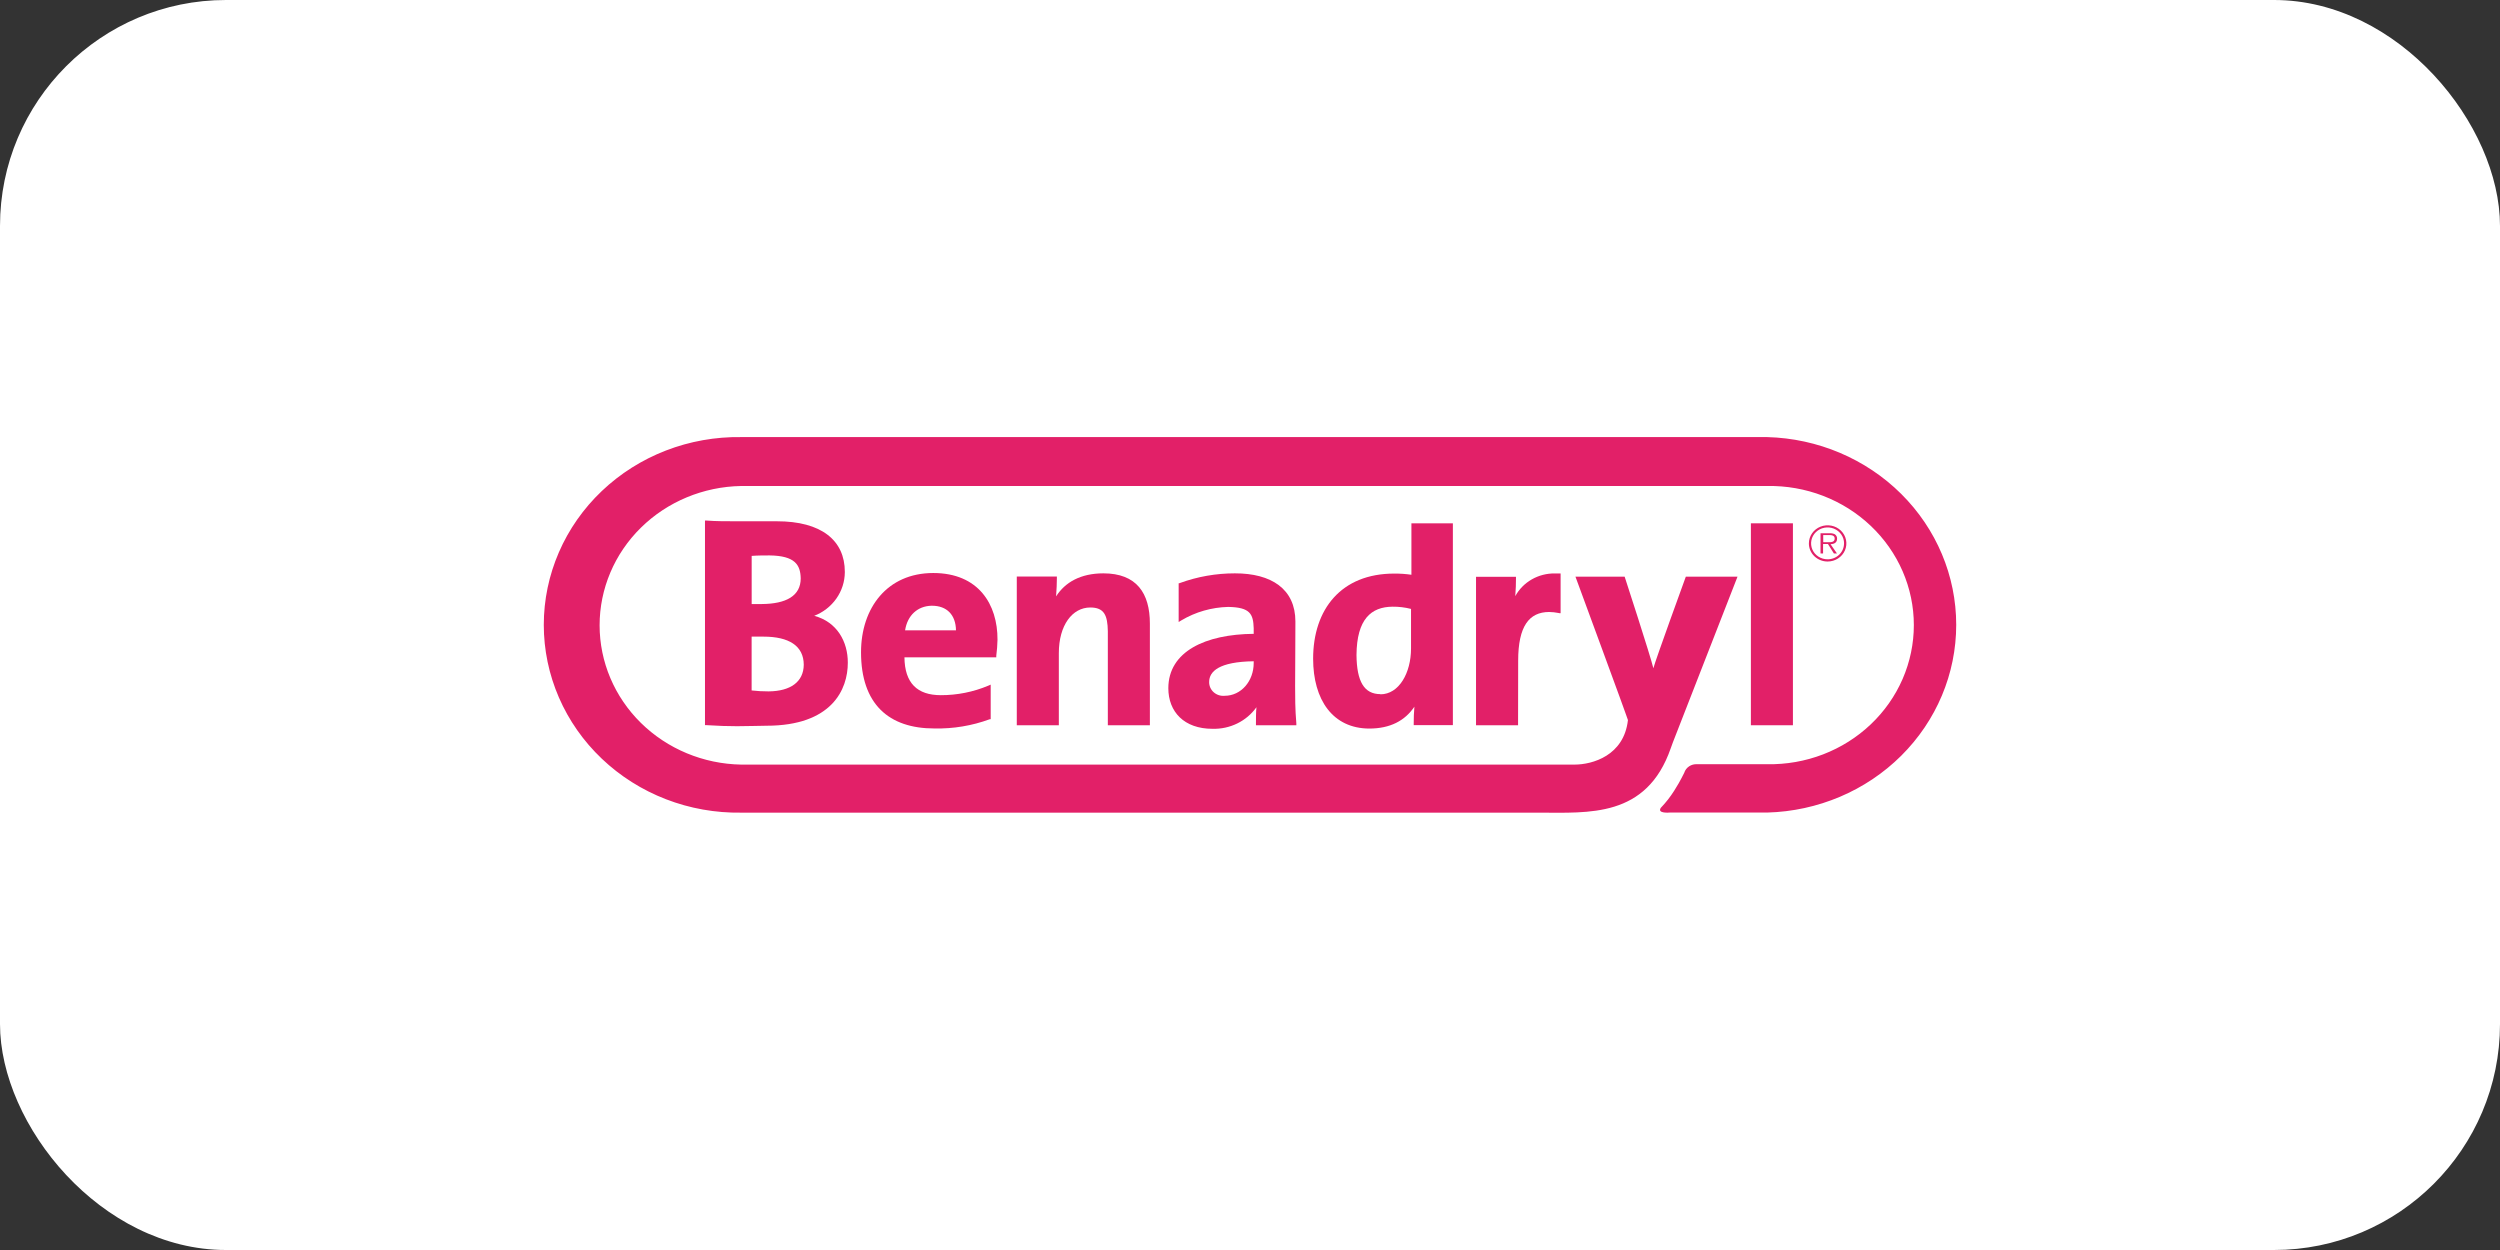 <svg width="354" height="177" viewBox="0 0 354 177" fill="none" xmlns="http://www.w3.org/2000/svg">
<rect x="0" y="0" width="354" height="177" fill="#333333" stroke="none"/>
<rect width="354" height="177" rx="32" fill="white"/>
<path d="M214.973 93.555C214.973 88.666 216.526 86.67 219.347 86.657C219.794 86.664 220.239 86.711 220.678 86.798L220.83 86.831H220.982V81.199H220.754H220.185C219.032 81.181 217.897 81.471 216.905 82.039C215.912 82.606 215.102 83.428 214.564 84.414C214.64 83.496 214.661 82.559 214.661 81.922V81.675H209.005V102.702H214.959L214.973 93.555Z" fill="#E22068"/>
<path d="M183.388 97.157C183.388 94.673 183.429 91.988 183.429 88.01C183.429 83.396 180.019 81.179 174.862 81.186C172.199 81.184 169.557 81.649 167.065 82.559L166.981 82.592H166.898V88.077L167.286 87.842C169.284 86.653 171.573 85.996 173.92 85.94C177.025 85.994 177.461 86.938 177.524 88.961V89.751C170.676 89.811 165.45 92.249 165.436 97.445C165.436 100.794 167.675 103.198 171.674 103.198C172.895 103.235 174.107 102.974 175.197 102.441C176.287 101.907 177.22 101.118 177.912 100.144C177.843 100.888 177.843 101.638 177.843 102.368V102.702H183.561V102.435C183.388 100.459 183.388 98.524 183.388 97.157ZM177.524 93.883C177.524 96.434 175.756 98.524 173.407 98.524C173.127 98.55 172.845 98.519 172.578 98.433C172.312 98.347 172.067 98.207 171.86 98.023C171.653 97.839 171.489 97.615 171.378 97.365C171.267 97.116 171.212 96.846 171.216 96.575C171.216 95.075 172.603 93.702 177.524 93.635V93.883Z" fill="#E22068"/>
<path d="M253.878 74.101H247.925V102.696H253.878V74.101Z" fill="#E22068"/>
<path d="M200.279 100.064C200.203 100.874 200.182 101.731 200.182 102.428V102.676H205.727V74.107H199.856V81.387C199.049 81.269 198.233 81.213 197.417 81.219C189.917 81.219 185.939 86.269 185.939 93.273C185.939 99.079 188.711 103.158 193.903 103.165C196.828 103.158 198.928 102.073 200.279 100.064ZM195.469 98.289C193.182 98.289 192.114 96.535 192.08 92.744C192.121 87.662 194.159 85.934 197.181 85.907C198.065 85.898 198.946 86.004 199.801 86.222V91.827C199.801 95.282 198.103 98.309 195.469 98.316V98.289Z" fill="#E22068"/>
<path d="M132.152 81.139C125.616 81.139 121.922 86.101 121.922 92.356C121.922 99.689 125.845 103.158 132.318 103.151C134.982 103.207 137.632 102.766 140.123 101.852H140.206L140.282 101.818V96.943L139.929 97.097C137.812 97.985 135.528 98.441 133.219 98.437C129.886 98.437 128.104 96.729 128.07 93.079H141.073V92.858C141.171 92.107 141.229 91.352 141.246 90.595C141.274 85.572 138.55 81.139 132.152 81.139ZM128.16 89.255C128.492 87.112 129.948 85.833 131.861 85.773H131.979C134.058 85.773 135.334 87.052 135.368 89.255H128.16Z" fill="#E22068"/>
<path d="M156.238 81.186C153.008 81.186 150.811 82.458 149.543 84.447C149.612 83.53 149.653 82.552 149.653 81.882V81.634H143.977V102.702H149.931V92.477C149.931 88.525 151.844 86.021 154.387 86.021C156.37 86.021 156.827 87.146 156.869 89.369V102.696H162.823V88.298C162.823 83.992 160.937 81.186 156.238 81.186Z" fill="#E22068"/>
<path d="M115.295 87.199C116.569 86.702 117.66 85.85 118.432 84.752C119.203 83.654 119.619 82.359 119.627 81.032V80.971C119.627 76.518 116.307 73.806 109.993 73.813C108.17 73.813 106.292 73.813 104.566 73.813C102.84 73.813 101.287 73.813 100.095 73.712H99.963H99.825V102.682H100.06C101.682 102.789 103.089 102.83 104.302 102.83H104.42C106.188 102.83 107.532 102.763 108.537 102.763C117.77 102.763 120.064 97.64 120.05 93.829C120.057 90.863 118.532 88.07 115.295 87.199ZM106.437 78.715C107.269 78.648 108.26 78.648 108.967 78.648C112.585 78.695 113.334 79.987 113.382 81.889C113.382 84.387 111.303 85.505 107.886 85.532H107.553H106.437V78.715ZM108.835 97.901C108.032 97.903 107.228 97.859 106.43 97.767V90.146C107.019 90.146 107.816 90.146 108.108 90.146C111.698 90.146 113.798 91.439 113.812 94.124C113.791 96.548 111.941 97.874 108.835 97.901Z" fill="#E22068"/>
<path d="M250.233 61.892H104.961C101.31 61.836 97.684 62.483 94.294 63.794C90.905 65.105 87.819 67.055 85.217 69.529C82.614 72.004 80.548 74.954 79.137 78.208C77.727 81.462 77 84.954 77 88.482C77 92.01 77.727 95.502 79.137 98.756C80.548 102.01 82.614 104.96 85.217 107.434C87.819 109.909 90.905 111.859 94.294 113.17C97.684 114.481 101.31 115.127 104.961 115.071H217.864C224.968 115.071 233.147 115.835 236.578 105.95L236.89 105.093L246.032 81.654H238.713C238.713 81.654 234.388 93.535 234.117 94.626C233.722 92.925 230.049 81.654 230.049 81.654H223.083L223.145 81.822C223.145 81.822 224.996 86.844 226.84 91.867L229.383 98.805C229.723 99.756 230.014 100.553 230.215 101.109C230.319 101.39 230.395 101.611 230.451 101.778L230.513 101.952C230.513 101.952 230.513 101.952 230.513 101.986C229.945 106.988 225.502 108.267 222.951 108.267H217.884H104.947C99.597 108.172 94.5 106.052 90.752 102.363C87.004 98.674 84.904 93.712 84.904 88.542C84.904 83.373 87.004 78.41 90.752 74.721C94.5 71.032 99.597 68.912 104.947 68.817H250.233C252.942 68.769 255.633 69.242 258.151 70.211C260.668 71.179 262.961 72.622 264.894 74.456C266.828 76.29 268.363 78.478 269.412 80.892C270.46 83.306 271 85.897 271 88.515C271 91.133 270.46 93.725 269.412 96.139C268.363 98.553 266.828 100.741 264.894 102.575C262.961 104.408 260.668 105.852 258.151 106.82C255.633 107.788 252.942 108.262 250.233 108.214H240.321C239.916 108.184 239.512 108.29 239.178 108.513C238.844 108.736 238.599 109.063 238.484 109.439C238.228 109.955 237.971 110.431 237.715 110.893L237.063 111.971C236.517 112.835 235.883 113.645 235.171 114.388C234.603 115.232 236.432 115.058 236.432 115.058H250.233C257.399 114.868 264.205 111.983 269.204 107.019C274.203 102.054 277 95.401 277 88.475C277 81.549 274.203 74.896 269.204 69.931C264.205 64.967 257.399 62.083 250.233 61.892Z" fill="#E22068"/>
<path d="M256.138 76.94C256.139 76.433 256.296 75.938 256.588 75.517C256.881 75.096 257.296 74.768 257.781 74.575C258.266 74.382 258.8 74.332 259.314 74.432C259.829 74.532 260.301 74.776 260.672 75.135C261.042 75.494 261.295 75.951 261.396 76.449C261.498 76.946 261.445 77.462 261.244 77.93C261.043 78.398 260.703 78.798 260.266 79.08C259.83 79.361 259.317 79.512 258.792 79.512C258.443 79.512 258.097 79.447 257.774 79.317C257.451 79.189 257.157 78.999 256.911 78.76C256.664 78.521 256.469 78.237 256.336 77.925C256.203 77.612 256.136 77.278 256.138 76.94ZM261.121 76.94C261.121 76.493 260.984 76.057 260.727 75.686C260.47 75.314 260.105 75.025 259.678 74.854C259.25 74.684 258.78 74.639 258.327 74.727C257.874 74.815 257.458 75.03 257.131 75.347C256.805 75.663 256.583 76.066 256.494 76.504C256.404 76.942 256.452 77.396 256.629 77.808C256.807 78.221 257.108 78.573 257.493 78.82C257.878 79.067 258.33 79.198 258.792 79.197C259.098 79.197 259.401 79.138 259.684 79.025C259.967 78.911 260.223 78.745 260.439 78.535C260.655 78.325 260.826 78.076 260.942 77.803C261.057 77.529 261.116 77.236 261.114 76.94H261.121ZM260.116 78.373H259.68L258.841 77.034H258.148V78.373H257.787V75.514H259.077C259.327 75.494 259.579 75.54 259.804 75.647C259.909 75.716 259.994 75.809 260.051 75.918C260.108 76.027 260.135 76.148 260.13 76.27C260.13 76.833 259.728 77.04 259.201 77.054L260.116 78.373ZM258.73 76.779C259.139 76.779 259.79 76.846 259.79 76.257C259.79 75.815 259.381 75.761 259.014 75.761H258.169V76.779H258.73Z" fill="#E22068"/>
</svg>

